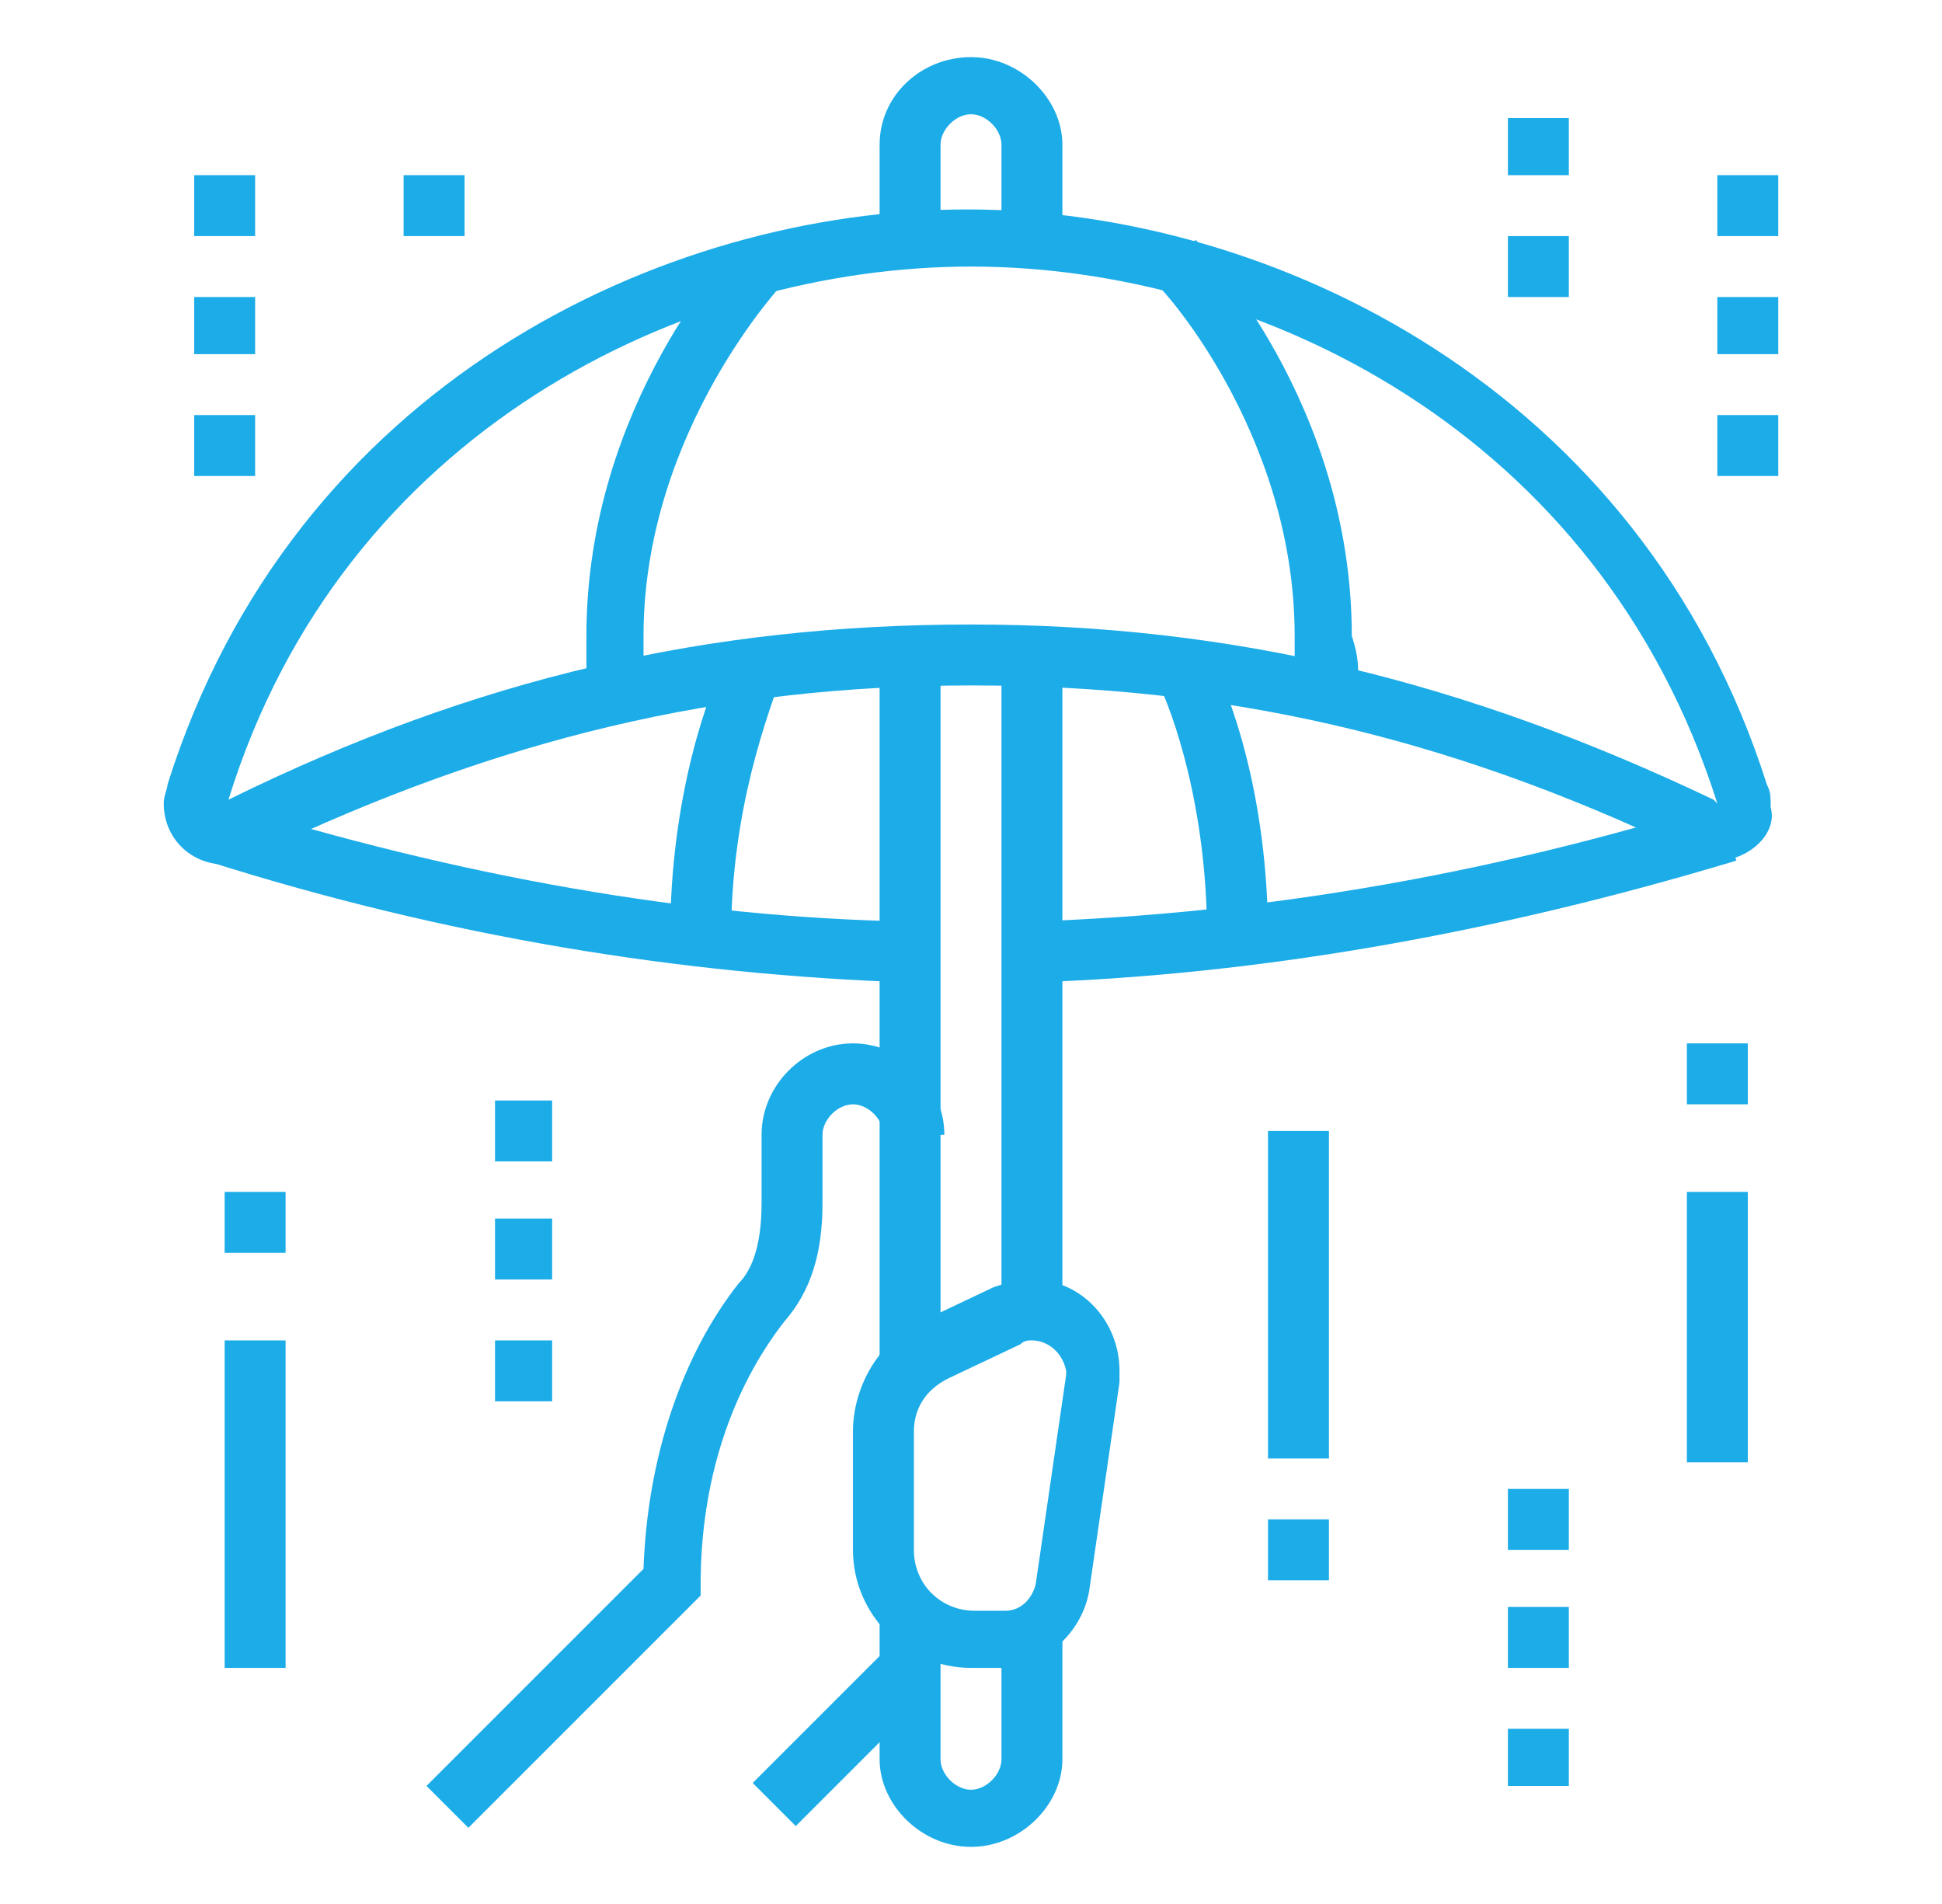 <?xml version="1.0" encoding="utf-8"?>
<!-- Generator: Adobe Illustrator 24.1.0, SVG Export Plug-In . SVG Version: 6.00 Build 0)  -->
<svg version="1.1" id="Layer_1" xmlns="http://www.w3.org/2000/svg" xmlns:xlink="http://www.w3.org/1999/xlink" x="0px" y="0px"
	 width="51px" height="50px" viewBox="0 0 51 50" style="enable-background:new 0 0 51 50;" xml:space="preserve">
<style type="text/css">
	.st0{fill:#1CACE8;}
	.st1{display:none;}
	.st2{display:inline;fill:#1CACE8;}
</style>
<g>
	<rect x="23.1" y="17.2" class="st0" width="1.6" height="18.6"/>
	<path class="st0" d="M25.5,48.5c-1.3,0-2.4-1.1-2.4-2.3v-3.7h1.6v3.7c0,0.4,0.4,0.8,0.8,0.8s0.8-0.4,0.8-0.8v-3.3h1.6v3.3
		C27.9,47.4,26.8,48.5,25.5,48.5z"/>
	<rect x="26.3" y="17.2" class="st0" width="1.6" height="17.2"/>
	<path class="st0" d="M26.3,43.8h-0.8c-1.7,0-3.1-1.4-3.1-3.1v-3.1c0-1.2,0.7-2.4,1.8-2.9l1.9-0.9c0.3-0.1,0.6-0.2,1-0.2
		c1.3,0,2.3,1.1,2.3,2.4c0,0.1,0,0.2,0,0.3l-0.8,5.5C28.4,42.9,27.4,43.8,26.3,43.8z M27.1,35.2c-0.1,0-0.2,0-0.3,0.1l-1.9,0.9
		c-0.6,0.3-0.9,0.8-0.9,1.4v3.1c0,0.9,0.7,1.6,1.6,1.6h0.8c0.4,0,0.7-0.3,0.8-0.7v0l0.8-5.5c0,0,0-0.1,0-0.1
		C27.9,35.5,27.5,35.2,27.1,35.2z"/>
	<path class="st0" d="M12.3,48l-1.1-1.1l5.7-5.7c0.1-2.9,1-5.6,2.5-7.5c0.3-0.3,0.6-0.9,0.6-2.1v-1.8c0-1.3,1.1-2.4,2.4-2.4
		s2.4,1.1,2.4,2.4h-1.6c0-0.4-0.4-0.8-0.8-0.8s-0.8,0.4-0.8,0.8v1.8c0,1.3-0.3,2.3-1,3.1c-1.4,1.8-2.2,4.2-2.2,6.9v0.3L12.3,48z"/>
	
		<rect x="19.6" y="44.8" transform="matrix(0.707 -0.707 0.707 0.707 -25.764 29.006)" class="st0" width="5.1" height="1.6"/>
	<path class="st0" d="M15.4,18.2c0-0.5,0-1,0-1.5c0-6.1,3.9-10.2,4.1-10.4l1.1,1.1c0,0-3.7,3.9-3.7,9.3c0,0.5,0,0.9,0,1.4L15.4,18.2
		z"/>
	<polygon class="st0" points="6.7,4.6 5.1,4.6 5.1,6.2 6.7,6.2 6.7,4.6 	"/>
	<polygon class="st0" points="6.7,7.8 5.1,7.8 5.1,9.3 6.7,9.3 6.7,7.8 	"/>
	<polygon class="st0" points="12.2,4.6 10.6,4.6 10.6,6.2 12.2,6.2 12.2,4.6 	"/>
	<polygon class="st0" points="6.7,10.9 5.1,10.9 5.1,12.5 6.7,12.5 6.7,10.9 	"/>
	<polygon class="st0" points="14.5,28.9 13,28.9 13,30.5 14.5,30.5 14.5,28.9 	"/>
	<polygon class="st0" points="14.5,32 13,32 13,33.6 14.5,33.6 14.5,32 	"/>
	<polygon class="st0" points="14.5,35.2 13,35.2 13,36.8 14.5,36.8 14.5,35.2 	"/>
	<polygon class="st0" points="41.2,39.1 39.6,39.1 39.6,40.7 41.2,40.7 41.2,39.1 	"/>
	<polygon class="st0" points="41.2,42.2 39.6,42.2 39.6,43.8 41.2,43.8 41.2,42.2 	"/>
	<polygon class="st0" points="41.2,45.4 39.6,45.4 39.6,46.9 41.2,46.9 41.2,45.4 	"/>
	<polygon class="st0" points="46.7,4.6 45.1,4.6 45.1,6.2 46.7,6.2 46.7,4.6 	"/>
	<polygon class="st0" points="46.7,7.8 45.1,7.8 45.1,9.3 46.7,9.3 46.7,7.8 	"/>
	<polygon class="st0" points="41.2,3.1 39.6,3.1 39.6,4.6 41.2,4.6 41.2,3.1 	"/>
	<polygon class="st0" points="41.2,6.2 39.6,6.2 39.6,7.8 41.2,7.8 41.2,6.2 	"/>
	<polygon class="st0" points="46.7,10.9 45.1,10.9 45.1,12.5 46.7,12.5 46.7,10.9 	"/>
	<rect x="33.3" y="39.9" class="st0" width="1.6" height="1.6"/>
	<rect x="33.3" y="29.7" class="st0" width="1.6" height="8.6"/>
	<rect x="44.3" y="27.4" class="st0" width="1.6" height="1.6"/>
	<rect x="44.3" y="31.3" class="st0" width="1.6" height="7.1"/>
	<rect x="5.9" y="31.3" class="st0" width="1.6" height="1.6"/>
	<rect x="5.9" y="35.2" class="st0" width="1.6" height="8.6"/>
	<path class="st0" d="M27.9,6.3h-1.6V3.8c0-0.4-0.4-0.8-0.8-0.8s-0.8,0.4-0.8,0.8v2.4h-1.6V3.8c0-1.3,1.1-2.3,2.4-2.3
		s2.4,1.1,2.4,2.3V6.3z"/>
	<path class="st0" d="M23.9,25.8c-6-0.2-12.2-1.2-18.5-3.2l0.5-1.5c6.1,1.9,12.2,3,18,3.1L23.9,25.8z"/>
	<path class="st0" d="M19.2,24.6h-1.6c0-3.7,1-6.4,1.5-7.4l1.4,0.6C20.2,18.7,19.2,21.2,19.2,24.6z"/>
	<path class="st0" d="M35.6,18.2l-1.6-0.1c0-0.5,0-0.9,0-1.4c0-5.4-3.6-9.3-3.7-9.3l1.1-1.1c0.2,0.2,4.1,4.3,4.1,10.4
		C35.7,17.3,35.7,17.7,35.6,18.2z"/>
	<path class="st0" d="M45.1,22.6c-0.3,0-0.6-0.1-0.9-0.3C37.9,19.3,32.1,18,25.5,18s-12.4,1.4-18.7,4.4c-0.3,0.2-0.6,0.3-0.9,0.3
		c-0.9,0-1.6-0.7-1.6-1.6c0-0.2,0.1-0.4,0.1-0.5c3.3-10.5,13-15.1,21-15.1s17.7,4.7,21,15.1c0.1,0.2,0.1,0.3,0.1,0.6
		C46.7,21.9,45.9,22.6,45.1,22.6z M25.5,7C18,7,9,11.3,6,21c0,0.1,0,0.1,0,0.1L6,21c6.5-3.2,12.6-4.6,19.5-4.6s13,1.5,19.5,4.6
		l0.1,0.1c0,0,0,0,0,0C42,11.3,33,7,25.5,7z"/>
	<path class="st0" d="M27.1,25.8l0-1.6c5.9-0.2,11.9-1.2,18-3.1l0.5,1.5C39.3,24.5,33.1,25.6,27.1,25.8z"/>
	<path class="st0" d="M33.3,24.6h-1.6c0-3.4-0.9-5.9-1.3-6.7l1.4-0.6C32.3,18.2,33.3,20.9,33.3,24.6z"/>
</g>
<g class="st1">
	<path class="st2" d="M41.2,45.4h-1.6c0-8-6.2-12-12.9-16.2c-2.8-1.8-5.6-3.6-7.9-5.7l1.1-1.1c2.2,2,5,3.8,7.7,5.5
		C34.3,32.1,41.2,36.5,41.2,45.4z"/>
	<path class="st2" d="M16.8,21.4c-0.4-0.4-0.7-0.9-1-1.3l1.3-0.8c0.3,0.4,0.6,0.8,0.9,1.2L16.8,21.4z"/>
	<path class="st2" d="M14.8,18.2c-0.2-0.5-0.4-1-0.6-1.5l1.5-0.5c0.1,0.4,0.3,0.9,0.5,1.3L14.8,18.2z"/>
	<path class="st2" d="M13.9,14.9c-0.1-0.5-0.1-1-0.1-1.5l1.6-0.1c0,0.4,0.1,0.9,0.1,1.3L13.9,14.9z"/>
	<path class="st2" d="M27.9,36c-11,0-20.4-10.8-20.4-19.6c0-10.5,6.4-13.9,6.7-14l0.9-0.4l0.2,1c1.7,7.7,7.5,10.4,13.1,12.9
		c5.4,2.5,10.4,4.9,10.4,11.5C38.8,32.6,34.5,36,27.9,36z M14,4.3c-1.6,1.2-5,4.7-5,12.1c0,7.9,8.9,18,18.8,18
		c5.7,0,9.4-2.8,9.4-7.1c0-5.6-4.4-7.7-9.5-10.1C22.3,14.8,16.2,11.9,14,4.3z"/>
	<polygon class="st2" points="47.4,21.1 45.9,21.1 45.9,22.6 47.4,22.6 47.4,21.1 	"/>
	<polygon class="st2" points="45.9,25 44.3,25 44.3,26.6 45.9,26.6 45.9,25 	"/>
	<polygon class="st2" points="42,15.6 40.4,15.6 40.4,17.2 42,17.2 42,15.6 	"/>
	<polygon class="st2" points="38,17.2 36.5,17.2 36.5,18.7 38,18.7 38,17.2 	"/>
	<polygon class="st2" points="45.9,17.2 44.3,17.2 44.3,18.7 45.9,18.7 45.9,17.2 	"/>
	<polygon class="st2" points="42,26.6 40.4,26.6 40.4,28.1 42,28.1 42,26.6 	"/>
	<polygon class="st2" points="7.5,36 5.9,36 5.9,37.5 7.5,37.5 7.5,36 	"/>
	<polygon class="st2" points="10.6,37.5 9.1,37.5 9.1,39.1 10.6,39.1 10.6,37.5 	"/>
	<polygon class="st2" points="13.8,38.3 12.2,38.3 12.2,39.9 13.8,39.9 13.8,38.3 	"/>
	<polygon class="st2" points="20,36 18.5,36 18.5,37.5 20,37.5 20,36 	"/>
	<polygon class="st2" points="16.9,37.5 15.3,37.5 15.3,39.1 16.9,39.1 16.9,37.5 	"/>
	<polygon class="st2" points="5.9,32.8 4.3,32.8 4.3,34.4 5.9,34.4 5.9,32.8 	"/>
	<polygon class="st2" points="5.1,29.7 3.6,29.7 3.6,31.3 5.1,31.3 5.1,29.7 	"/>
	<polygon class="st2" points="7.5,23.4 5.9,23.4 5.9,25 7.5,25 7.5,23.4 	"/>
	<polygon class="st2" points="5.9,26.6 4.3,26.6 4.3,28.1 5.9,28.1 5.9,26.6 	"/>
	<polygon class="st2" points="27.9,37.5 26.3,37.5 26.3,39.1 27.9,39.1 27.9,37.5 	"/>
	<polygon class="st2" points="31,39.1 29.4,39.1 29.4,40.7 31,40.7 31,39.1 	"/>
	<polygon class="st2" points="23.1,42.2 21.6,42.2 21.6,43.8 23.1,43.8 23.1,42.2 	"/>
	<polygon class="st2" points="32.5,42.2 31,42.2 31,43.8 32.5,43.8 32.5,42.2 	"/>
	<polygon class="st2" points="27.9,46.9 26.3,46.9 26.3,48.5 27.9,48.5 27.9,46.9 	"/>
	<polygon class="st2" points="24.7,45.4 23.1,45.4 23.1,46.9 24.7,46.9 24.7,45.4 	"/>
	<polygon class="st2" points="31,45.4 29.4,45.4 29.4,46.9 31,46.9 31,45.4 	"/>
	<polygon class="st2" points="24.7,39.1 23.1,39.1 23.1,40.7 24.7,40.7 24.7,39.1 	"/>
	<polygon class="st2" points="32.5,1.5 31,1.5 31,3.1 32.5,3.1 32.5,1.5 	"/>
	<polygon class="st2" points="35.7,3.1 34.1,3.1 34.1,4.6 35.7,4.6 35.7,3.1 	"/>
	<polygon class="st2" points="27.9,6.2 26.3,6.2 26.3,7.8 27.9,7.8 27.9,6.2 	"/>
	<polygon class="st2" points="37.3,6.2 35.7,6.2 35.7,7.8 37.3,7.8 37.3,6.2 	"/>
	<polygon class="st2" points="32.5,10.9 31,10.9 31,12.5 32.5,12.5 32.5,10.9 	"/>
	<polygon class="st2" points="29.4,9.3 27.9,9.3 27.9,10.9 29.4,10.9 29.4,9.3 	"/>
	<polygon class="st2" points="35.7,9.3 34.1,9.3 34.1,10.9 35.7,10.9 35.7,9.3 	"/>
	<polygon class="st2" points="29.4,3.1 27.9,3.1 27.9,4.6 29.4,4.6 29.4,3.1 	"/>
</g>
</svg>
